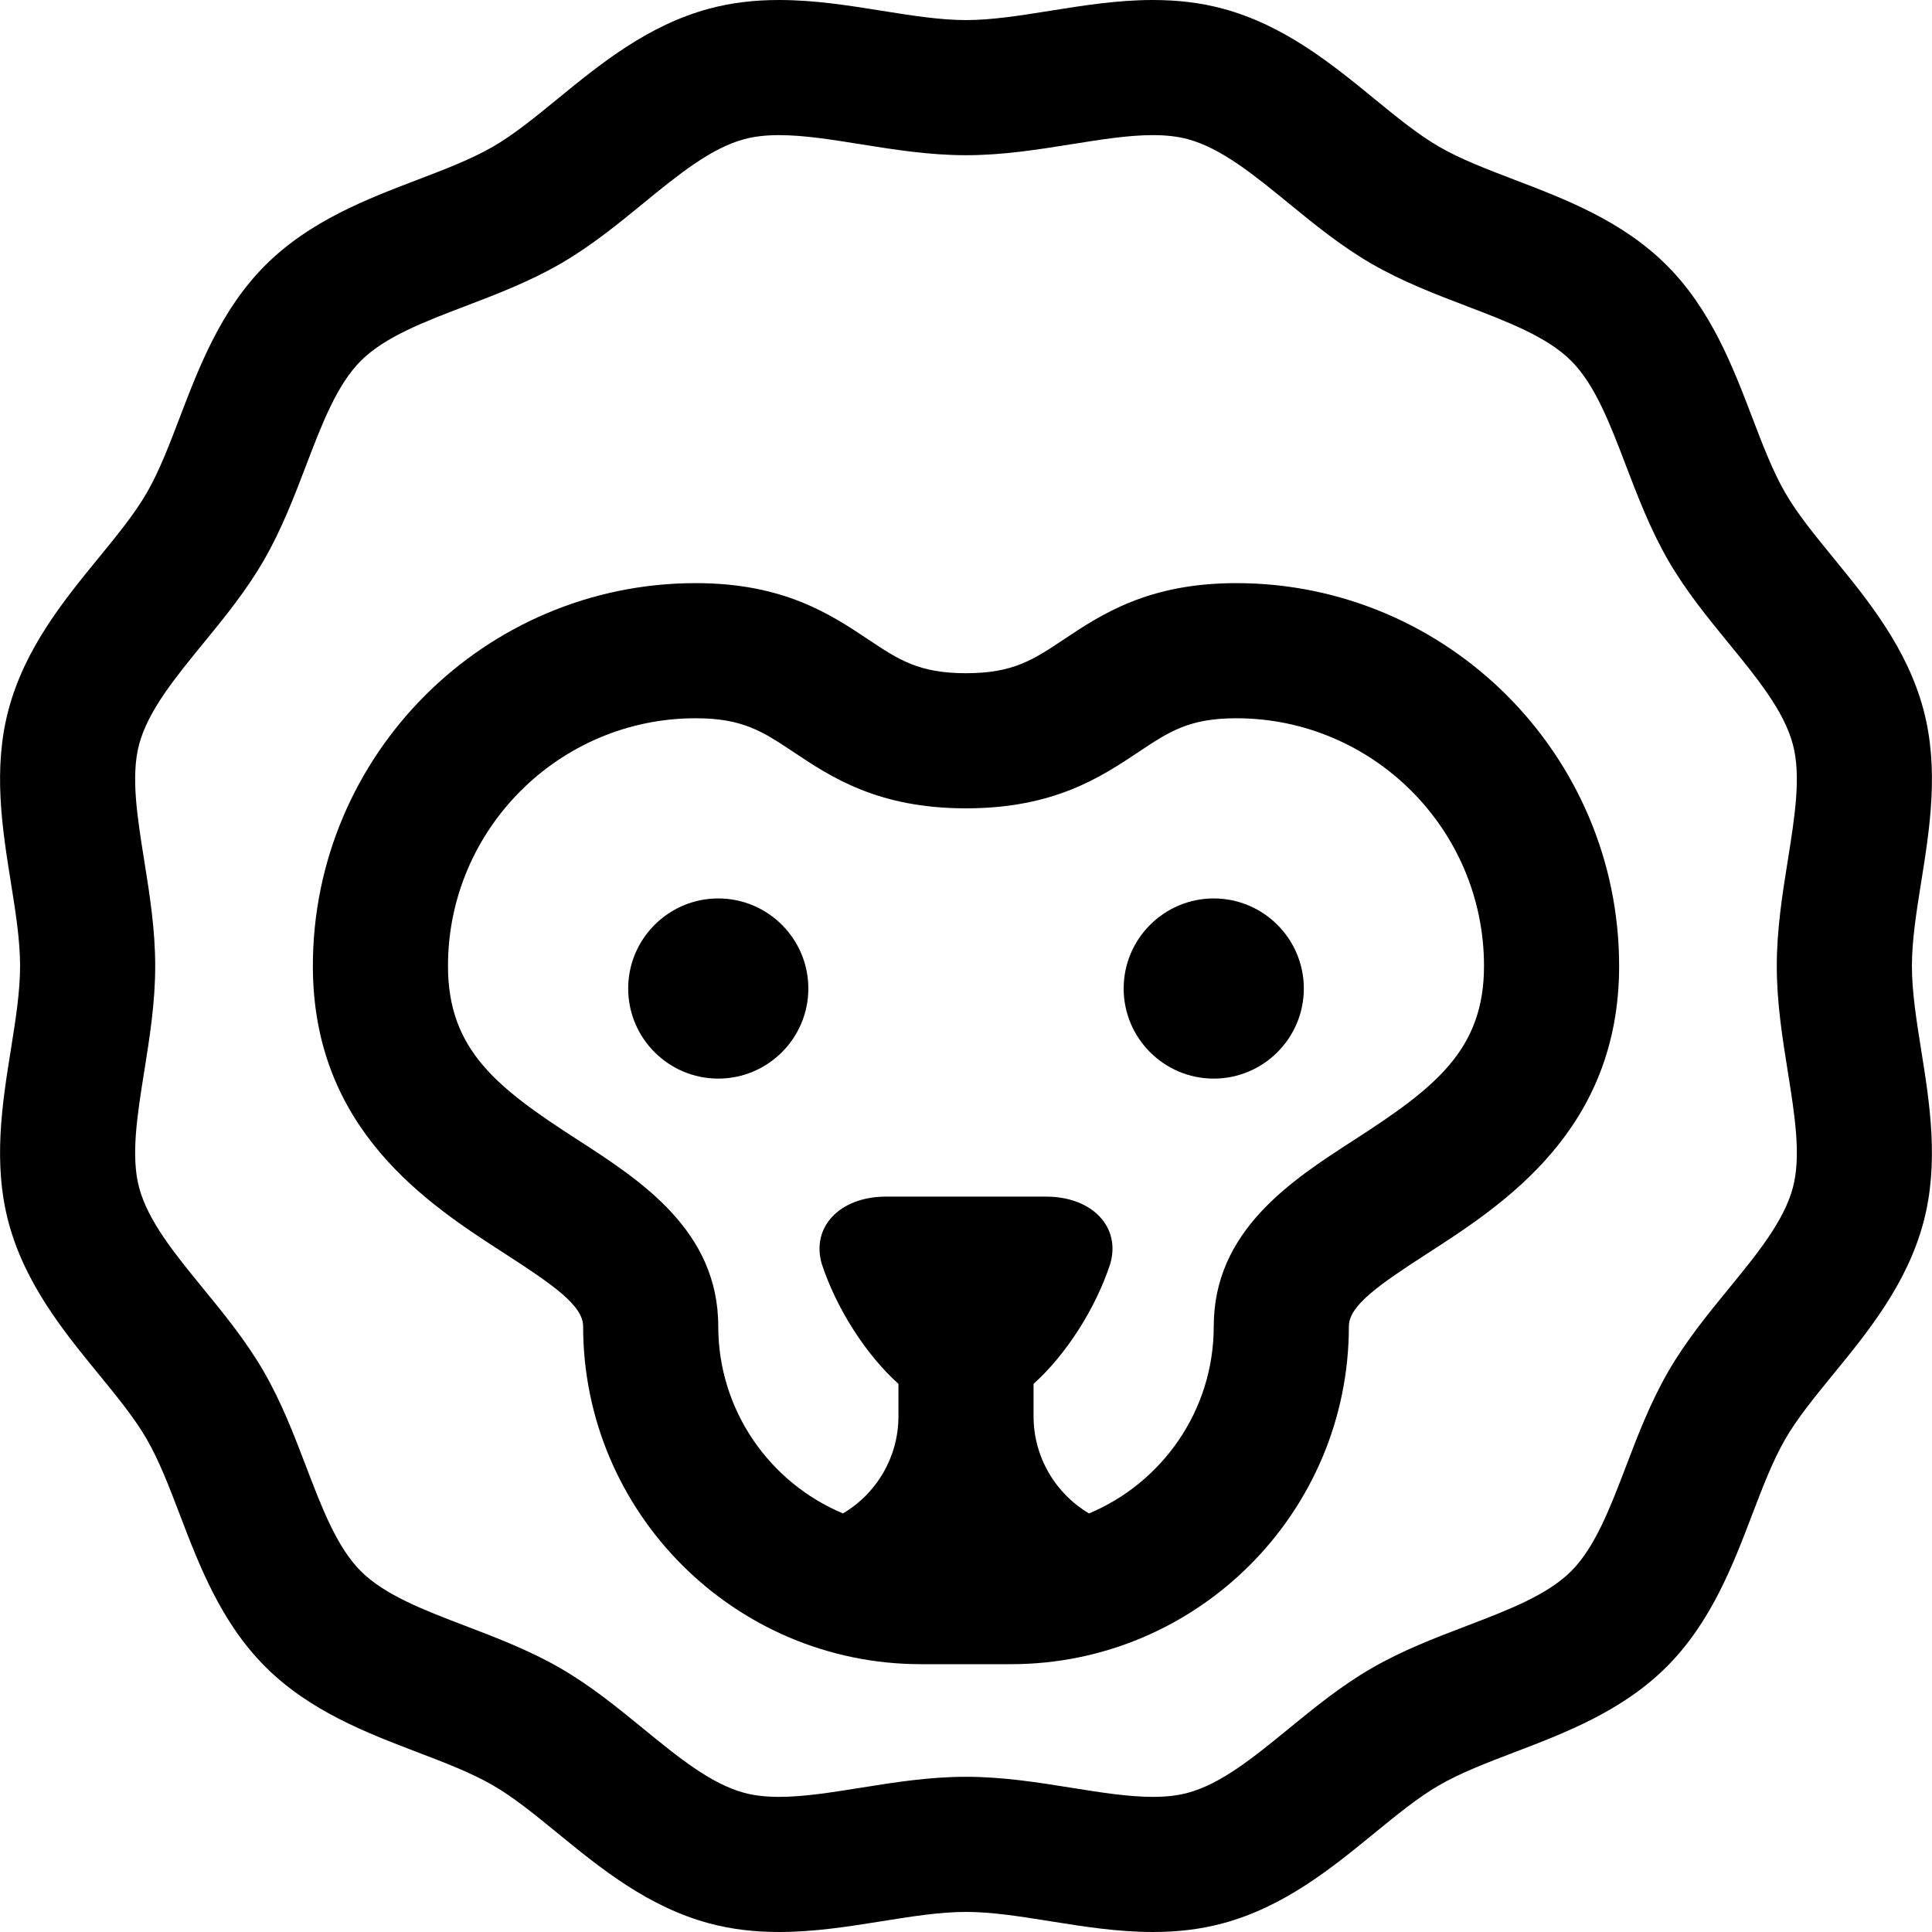 <?xml version="1.0" encoding="iso-8859-1"?>
<!-- Generator: Adobe Illustrator 19.0.0, SVG Export Plug-In . SVG Version: 6.00 Build 0)  -->
<svg version="1.1" id="Layer_1" xmlns="http://www.w3.org/2000/svg" xmlns:xlink="http://www.w3.org/1999/xlink" x="0px" y="0px"
	 viewBox="0 0 512 512" style="enable-background:new 0 0 512 512;" xml:space="preserve">
<g>
	<g>
		<path d="M506.68,256.001c0-6.895,1.198-14.391,2.467-22.327c2.243-14.024,4.784-29.919,0.58-45.646
			c-4.368-16.342-14.723-29.006-23.859-40.179c-4.899-5.991-9.526-11.651-12.744-17.212c-3.317-5.736-5.971-12.683-8.78-20.039
			c-5.11-13.382-10.905-28.55-22.648-40.294s-26.911-17.536-40.292-22.647c-7.356-2.809-14.304-5.462-20.04-8.781
			c-5.562-3.218-11.22-7.845-17.211-12.743c-11.173-9.135-23.838-19.491-40.18-23.859C318.254,0.744,312.216,0,305.515,0
			c-9.348,0-18.418,1.45-27.187,2.853c-7.935,1.269-15.431,2.467-22.327,2.467c-6.895,0-14.391-1.198-22.327-2.467
			C224.902,1.45,215.834,0,206.486,0c-6.701,0-12.739,0.742-18.458,2.272c-16.342,4.368-29.006,14.723-40.18,23.859
			c-5.991,4.899-11.649,9.526-17.212,12.744c-5.736,3.317-12.683,5.971-20.039,8.78c-13.383,5.111-28.551,10.903-40.295,22.648
			c-11.744,11.744-17.536,26.912-22.647,40.294c-2.809,7.356-5.462,14.303-8.78,20.039c-3.218,5.563-7.845,11.221-12.744,17.212
			C16.995,159.02,6.64,171.684,2.272,188.026c-4.204,15.727-1.662,31.621,0.581,45.645c1.269,7.936,2.467,15.432,2.467,22.328
			c0,6.895-1.198,14.391-2.467,22.327c-2.243,14.025-4.784,29.919-0.581,45.646c4.368,16.342,14.722,29.006,23.857,40.179
			c4.899,5.991,9.526,11.651,12.744,17.214c3.318,5.736,5.972,12.684,8.782,20.041c5.11,13.381,10.902,28.549,22.646,40.292
			c11.744,11.743,26.911,17.536,40.292,22.646c7.357,2.81,14.304,5.464,20.04,8.782c5.563,3.218,11.221,7.845,17.212,12.743
			c11.173,9.135,23.837,19.491,40.179,23.857c5.719,1.529,11.757,2.272,18.458,2.272c9.349,0,18.417-1.45,27.187-2.853
			c7.936-1.269,15.431-2.467,22.327-2.467c6.895,0,14.391,1.198,22.327,2.467c8.771,1.403,17.839,2.853,27.187,2.853
			c6.701,0,12.739-0.742,18.458-2.272c16.342-4.368,29.007-14.722,40.18-23.859c5.991-4.899,11.649-9.525,17.212-12.744
			c5.736-3.318,12.683-5.972,20.04-8.781c13.381-5.11,28.549-10.903,40.292-22.647c11.744-11.743,17.536-26.91,22.647-40.291
			c2.81-7.357,5.462-14.304,8.781-20.042c3.218-5.563,7.845-11.221,12.745-17.212c9.134-11.173,19.49-23.837,23.856-40.179
			c4.204-15.726,1.663-31.621-0.58-45.645C507.879,270.392,506.68,262.895,506.68,256.001z M475.132,314.726
			c-2.375,8.891-9.472,17.569-16.984,26.756c-5.583,6.827-11.355,13.885-16.018,21.948c-4.753,8.216-8.052,16.849-11.24,25.199
			c-4.203,11.01-8.176,21.408-14.513,27.747c-6.337,6.339-16.737,10.31-27.747,14.514c-8.349,3.188-16.983,6.485-25.197,11.239
			c-8.062,4.664-15.121,10.435-21.946,16.017c-9.188,7.512-17.867,14.609-26.759,16.985c-2.661,0.711-5.675,1.058-9.212,1.058
			c-6.502,0-13.803-1.167-21.532-2.404c-8.968-1.435-18.241-2.917-27.982-2.917c-9.742,0-19.015,1.483-27.983,2.917
			c-7.729,1.237-15.029,2.404-21.532,2.404c-3.537,0-6.55-0.346-9.212-1.058c-8.892-2.377-17.57-9.472-26.757-16.984
			c-6.827-5.582-13.885-11.353-21.946-16.017c-8.216-4.753-16.849-8.05-25.198-11.239c-11.01-4.204-21.408-8.177-27.748-14.514
			c-6.339-6.339-10.309-16.737-14.513-27.747c-3.188-8.349-6.485-16.983-11.24-25.198c-4.665-8.062-10.437-15.121-16.018-21.949
			c-7.512-9.188-14.609-17.866-16.985-26.757c-2.233-8.357-0.494-19.232,1.346-30.744c1.435-8.968,2.917-18.241,2.917-27.982
			c0-9.742-1.483-19.015-2.917-27.983c-1.842-11.512-3.58-22.386-1.347-30.743c2.377-8.892,9.473-17.57,16.985-26.758
			c5.582-6.826,11.353-13.884,16.017-21.946c4.752-8.215,8.049-16.848,11.238-25.196c4.204-11.011,8.177-21.409,14.514-27.749
			c6.339-6.339,16.738-10.31,27.749-14.516c8.348-3.188,16.981-6.485,25.196-11.238c8.061-4.664,15.121-10.435,21.946-16.017
			c9.188-7.513,17.867-14.609,26.759-16.985c2.662-0.711,5.675-1.056,9.211-1.056c6.502,0,13.803,1.167,21.532,2.404
			c8.968,1.434,18.242,2.917,27.983,2.917c9.742,0,19.016-1.483,27.983-2.917c7.73-1.239,15.031-2.406,21.533-2.406
			c3.537,0,6.55,0.346,9.212,1.058c8.892,2.377,17.571,9.473,26.759,16.985c6.826,5.582,13.884,11.352,21.945,16.016
			c8.216,4.753,16.848,8.05,25.196,11.239c11.011,4.205,21.409,8.176,27.748,14.514c6.339,6.34,10.31,16.738,14.514,27.749
			c3.188,8.348,6.485,16.98,11.239,25.196c4.664,8.061,10.435,15.121,16.017,21.946c7.513,9.188,14.609,17.866,16.985,26.758
			c2.233,8.357,0.494,19.232-1.346,30.744c-1.434,8.968-2.916,18.241-2.916,27.982s1.484,19.016,2.917,27.984
			C475.626,295.496,477.365,306.369,475.132,314.726z"/>
	</g>
</g>
<g>
	<g>
		<path d="M327.624,154.535c-23.327,0-35.756,8.286-45.743,14.944c-8.067,5.378-13.396,8.93-25.88,8.93
			c-12.485,0-17.813-3.552-25.88-8.93c-9.987-6.659-22.417-14.944-45.743-14.944c-55.948,0-101.465,45.517-101.465,101.465
			c0,43.388,30.566,63.117,50.792,76.173c12.96,8.366,20.83,13.841,20.83,19.324c0,49.366,40.162,89.528,89.528,89.528h23.874
			c49.366,0,89.528-40.162,89.528-89.528c0-5.482,7.87-10.957,20.83-19.324c20.225-13.057,50.792-32.786,50.792-76.173
			C429.089,200.051,383.572,154.535,327.624,154.535z M358.874,302.086c-16.583,10.704-37.22,24.026-37.22,49.411
			c0,22.299-13.658,41.462-33.049,49.576c-8.965-5.295-14.699-15.025-14.699-25.702v-8.631c8.818-7.936,16.491-20.181,20.293-31.718
			c2.898-9.729-4.592-17.777-16.712-17.906c-14.325,0-28.649,0-42.974,0c-12.12,0.128-19.609,8.178-16.712,17.906
			c3.802,11.537,11.475,23.781,20.293,31.718v8.63c0,10.677-5.736,20.406-14.701,25.702c-19.389-8.114-33.048-27.277-33.048-49.576
			c0-25.385-20.638-38.707-37.22-49.411c-21.406-13.817-34.403-23.815-34.403-46.086c0-36.202,29.452-65.654,65.654-65.654
			c12.484,0,17.813,3.552,25.88,8.93c9.987,6.659,22.417,14.944,45.743,14.944c23.328,0,35.756-8.286,45.743-14.944
			c8.067-5.378,13.396-8.93,25.88-8.93c36.202,0,65.654,29.452,65.654,65.654C393.278,278.272,380.28,288.269,358.874,302.086z"/>
	</g>
</g>
<g>
	<g>
		<path d="M190.347,238.095c-13.159,0-23.869,10.708-23.874,23.874c0,13.164,10.709,23.874,23.872,23.874h0.002
			c13.164,0,23.874-10.71,23.874-23.874C214.221,248.805,203.51,238.095,190.347,238.095z"/>
	</g>
</g>
<g>
	<g>
		<path d="M321.655,238.095c-13.159,0-23.869,10.708-23.874,23.874c0,13.164,10.709,23.874,23.872,23.874h0.002
			c13.164,0,23.874-10.71,23.874-23.874C345.529,248.805,334.819,238.095,321.655,238.095z"/>
	</g>
</g>
<g>
</g>
<g>
</g>
<g>
</g>
<g>
</g>
<g>
</g>
<g>
</g>
<g>
</g>
<g>
</g>
<g>
</g>
<g>
</g>
<g>
</g>
<g>
</g>
<g>
</g>
<g>
</g>
<g>
</g>
</svg>
